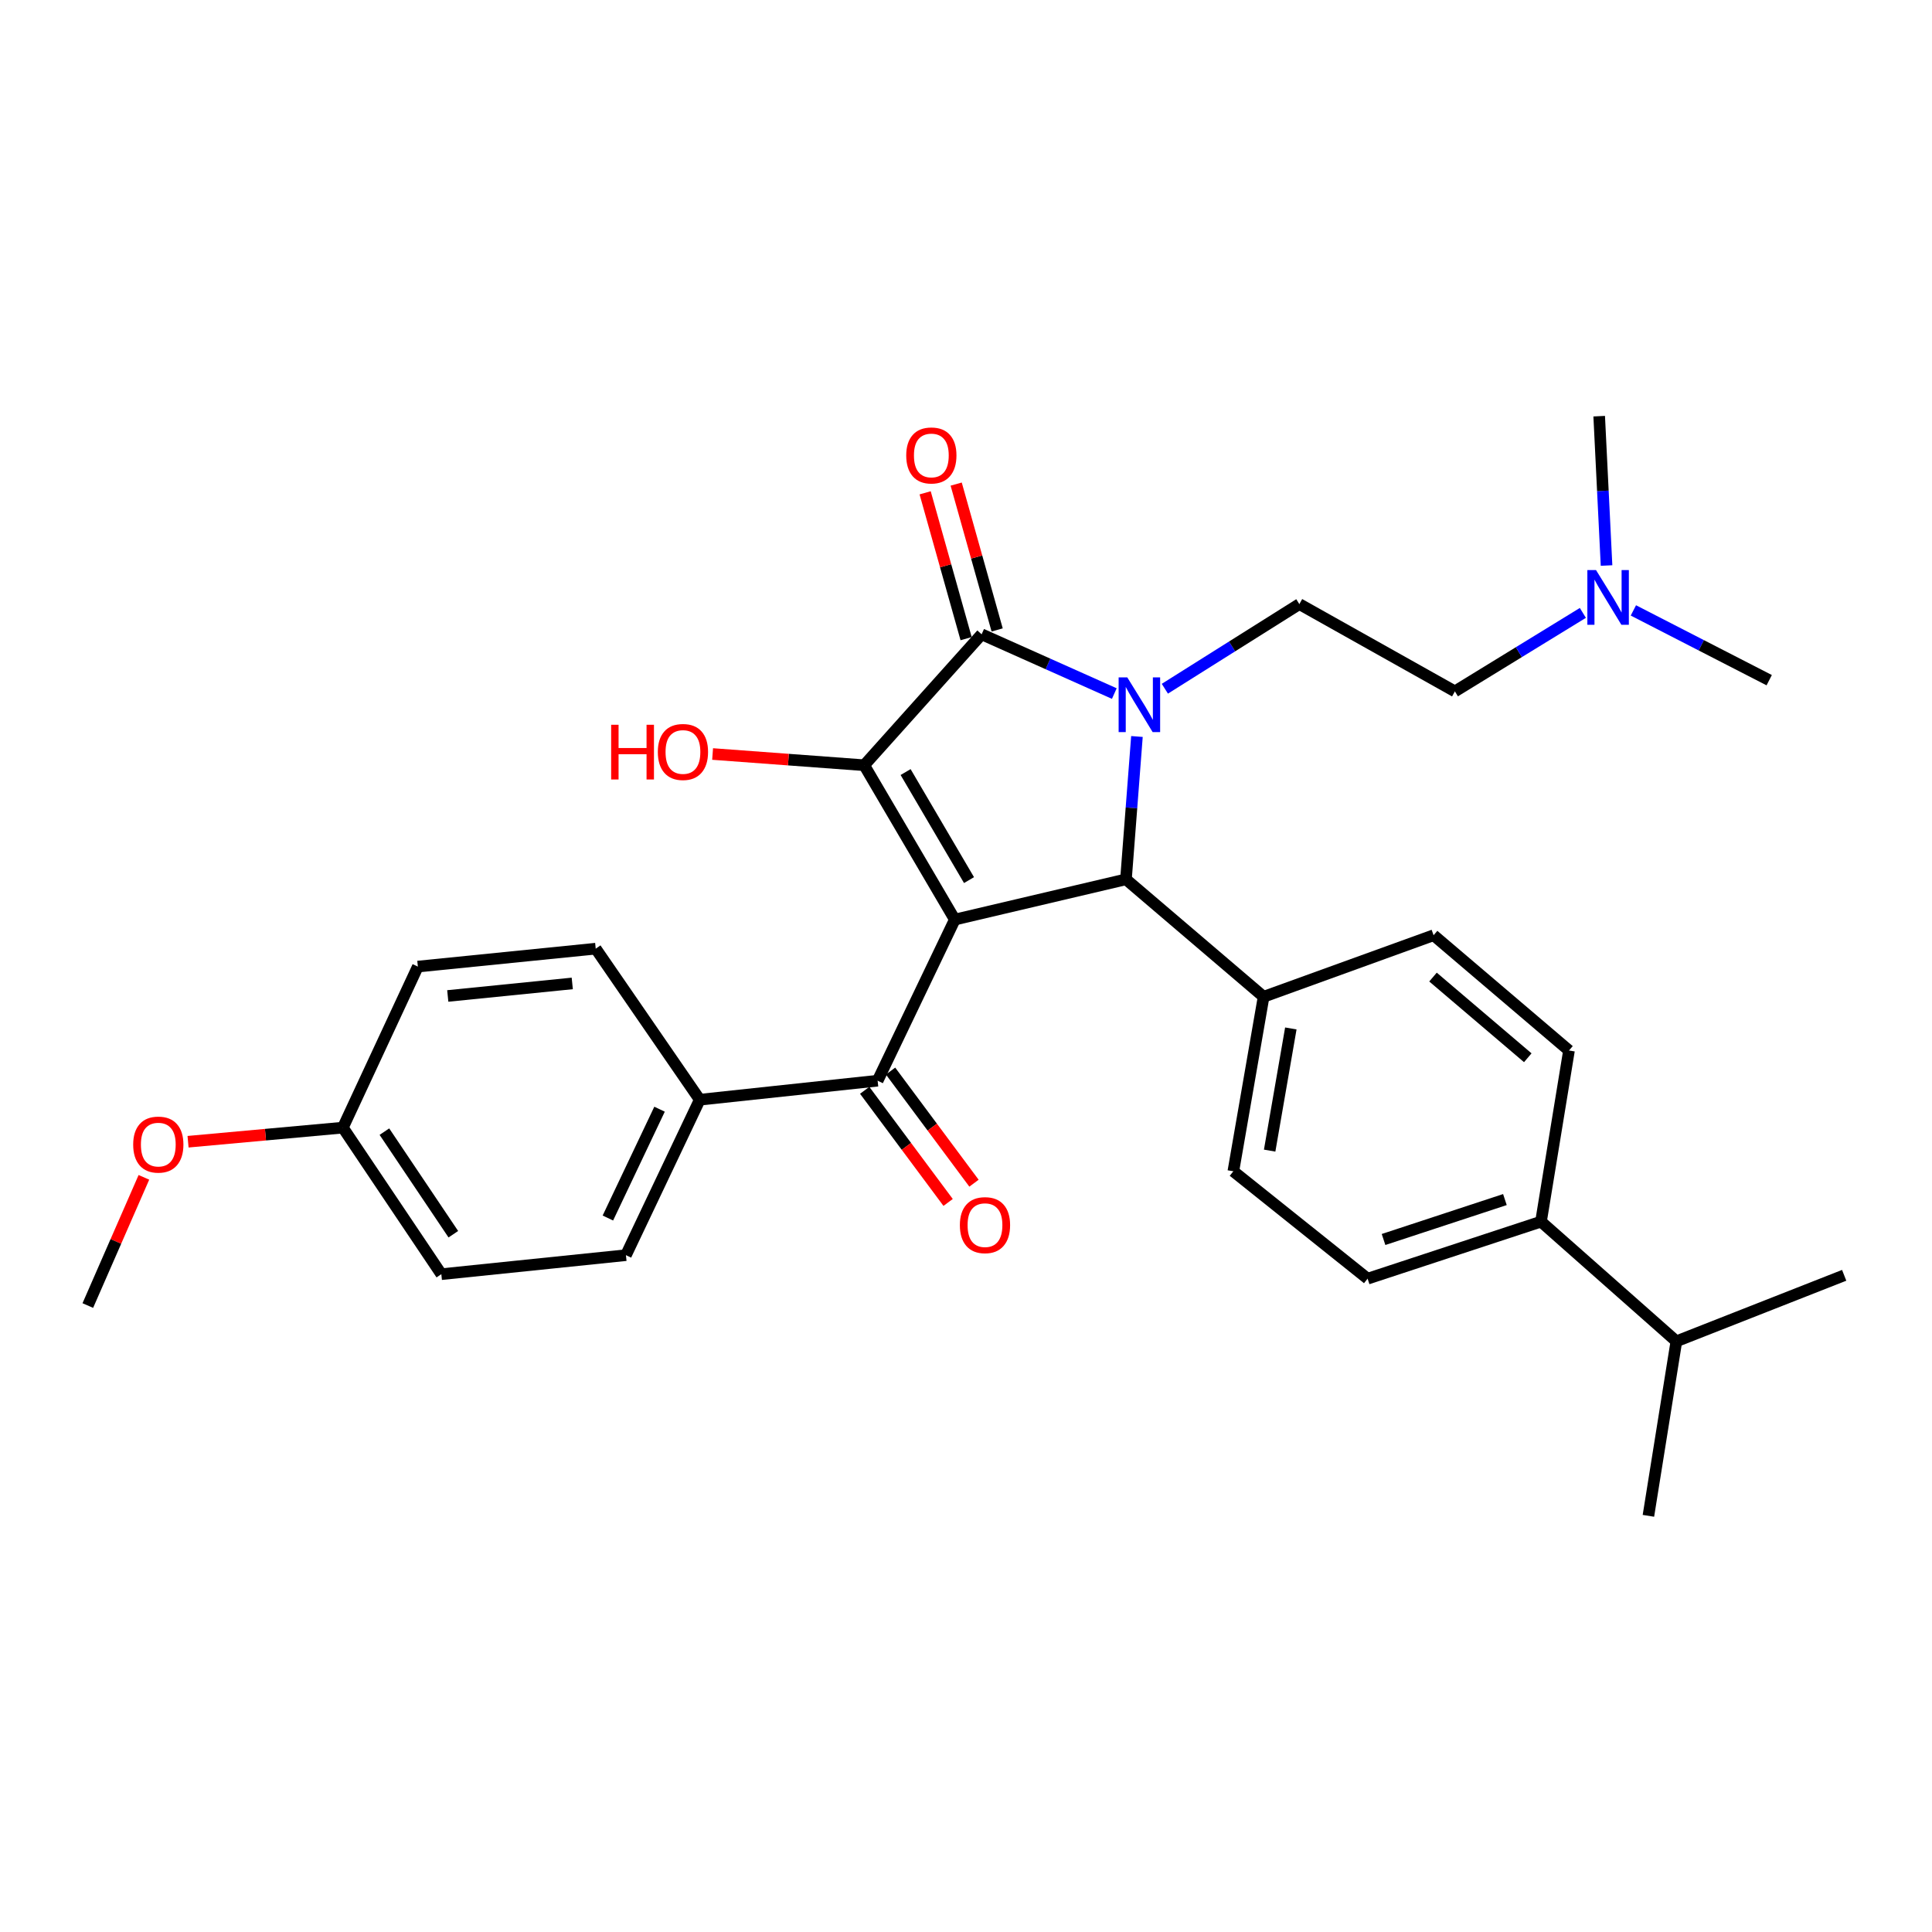 <?xml version='1.0' encoding='iso-8859-1'?>
<svg version='1.1' baseProfile='full'
              xmlns='http://www.w3.org/2000/svg'
                      xmlns:rdkit='http://www.rdkit.org/xml'
                      xmlns:xlink='http://www.w3.org/1999/xlink'
                  xml:space='preserve'
width='1000px' height='1000px' viewBox='0 0 1000 1000'>
<!-- END OF HEADER -->
<rect style='opacity:1.0;fill:#FFFFFF;stroke:none' width='1000' height='1000' x='0' y='0'> </rect>
<path class='bond-1' d='M 494.206,475.97 L 447.313,396.082' style='fill:none;fill-rule:evenodd;stroke:#000000;stroke-width:6px;stroke-linecap:butt;stroke-linejoin:miter;stroke-opacity:1' />
<path class='bond-1' d='M 501.563,455.539 L 468.739,399.618' style='fill:none;fill-rule:evenodd;stroke:#000000;stroke-width:6px;stroke-linecap:butt;stroke-linejoin:miter;stroke-opacity:1' />
<path class='bond-3' d='M 494.206,475.97 L 582.799,455.138' style='fill:none;fill-rule:evenodd;stroke:#000000;stroke-width:6px;stroke-linecap:butt;stroke-linejoin:miter;stroke-opacity:1' />
<path class='bond-4' d='M 494.206,475.97 L 454.257,559.362' style='fill:none;fill-rule:evenodd;stroke:#000000;stroke-width:6px;stroke-linecap:butt;stroke-linejoin:miter;stroke-opacity:1' />
<path class='bond-0' d='M 588.48,381.209 L 585.64,418.173' style='fill:none;fill-rule:evenodd;stroke:#0000FF;stroke-width:6px;stroke-linecap:butt;stroke-linejoin:miter;stroke-opacity:1' />
<path class='bond-0' d='M 585.64,418.173 L 582.799,455.138' style='fill:none;fill-rule:evenodd;stroke:#000000;stroke-width:6px;stroke-linecap:butt;stroke-linejoin:miter;stroke-opacity:1' />
<path class='bond-5' d='M 602.929,356.486 L 637.735,334.583' style='fill:none;fill-rule:evenodd;stroke:#0000FF;stroke-width:6px;stroke-linecap:butt;stroke-linejoin:miter;stroke-opacity:1' />
<path class='bond-5' d='M 637.735,334.583 L 672.542,312.68' style='fill:none;fill-rule:evenodd;stroke:#000000;stroke-width:6px;stroke-linecap:butt;stroke-linejoin:miter;stroke-opacity:1' />
<path class='bond-30' d='M 576.767,358.987 L 542.43,343.649' style='fill:none;fill-rule:evenodd;stroke:#0000FF;stroke-width:6px;stroke-linecap:butt;stroke-linejoin:miter;stroke-opacity:1' />
<path class='bond-30' d='M 542.43,343.649 L 508.094,328.311' style='fill:none;fill-rule:evenodd;stroke:#000000;stroke-width:6px;stroke-linecap:butt;stroke-linejoin:miter;stroke-opacity:1' />
<path class='bond-2' d='M 447.313,396.082 L 508.094,328.311' style='fill:none;fill-rule:evenodd;stroke:#000000;stroke-width:6px;stroke-linecap:butt;stroke-linejoin:miter;stroke-opacity:1' />
<path class='bond-11' d='M 447.313,396.082 L 408.078,393.178' style='fill:none;fill-rule:evenodd;stroke:#000000;stroke-width:6px;stroke-linecap:butt;stroke-linejoin:miter;stroke-opacity:1' />
<path class='bond-11' d='M 408.078,393.178 L 368.843,390.274' style='fill:none;fill-rule:evenodd;stroke:#FF0000;stroke-width:6px;stroke-linecap:butt;stroke-linejoin:miter;stroke-opacity:1' />
<path class='bond-7' d='M 516.126,326.054 L 505.521,288.31' style='fill:none;fill-rule:evenodd;stroke:#000000;stroke-width:6px;stroke-linecap:butt;stroke-linejoin:miter;stroke-opacity:1' />
<path class='bond-7' d='M 505.521,288.31 L 494.917,250.566' style='fill:none;fill-rule:evenodd;stroke:#FF0000;stroke-width:6px;stroke-linecap:butt;stroke-linejoin:miter;stroke-opacity:1' />
<path class='bond-7' d='M 500.061,330.568 L 489.456,292.824' style='fill:none;fill-rule:evenodd;stroke:#000000;stroke-width:6px;stroke-linecap:butt;stroke-linejoin:miter;stroke-opacity:1' />
<path class='bond-7' d='M 489.456,292.824 L 478.851,255.08' style='fill:none;fill-rule:evenodd;stroke:#FF0000;stroke-width:6px;stroke-linecap:butt;stroke-linejoin:miter;stroke-opacity:1' />
<path class='bond-6' d='M 582.799,455.138 L 654.037,515.927' style='fill:none;fill-rule:evenodd;stroke:#000000;stroke-width:6px;stroke-linecap:butt;stroke-linejoin:miter;stroke-opacity:1' />
<path class='bond-8' d='M 454.257,559.362 L 362.187,569.208' style='fill:none;fill-rule:evenodd;stroke:#000000;stroke-width:6px;stroke-linecap:butt;stroke-linejoin:miter;stroke-opacity:1' />
<path class='bond-9' d='M 447.563,564.343 L 469.155,593.362' style='fill:none;fill-rule:evenodd;stroke:#000000;stroke-width:6px;stroke-linecap:butt;stroke-linejoin:miter;stroke-opacity:1' />
<path class='bond-9' d='M 469.155,593.362 L 490.747,622.382' style='fill:none;fill-rule:evenodd;stroke:#FF0000;stroke-width:6px;stroke-linecap:butt;stroke-linejoin:miter;stroke-opacity:1' />
<path class='bond-9' d='M 460.951,554.381 L 482.543,583.401' style='fill:none;fill-rule:evenodd;stroke:#000000;stroke-width:6px;stroke-linecap:butt;stroke-linejoin:miter;stroke-opacity:1' />
<path class='bond-9' d='M 482.543,583.401 L 504.135,612.421' style='fill:none;fill-rule:evenodd;stroke:#FF0000;stroke-width:6px;stroke-linecap:butt;stroke-linejoin:miter;stroke-opacity:1' />
<path class='bond-18' d='M 672.542,312.68 L 753.051,357.858' style='fill:none;fill-rule:evenodd;stroke:#000000;stroke-width:6px;stroke-linecap:butt;stroke-linejoin:miter;stroke-opacity:1' />
<path class='bond-12' d='M 654.037,515.927 L 742.027,484.073' style='fill:none;fill-rule:evenodd;stroke:#000000;stroke-width:6px;stroke-linecap:butt;stroke-linejoin:miter;stroke-opacity:1' />
<path class='bond-13' d='M 654.037,515.927 L 638.378,606.254' style='fill:none;fill-rule:evenodd;stroke:#000000;stroke-width:6px;stroke-linecap:butt;stroke-linejoin:miter;stroke-opacity:1' />
<path class='bond-13' d='M 668.131,532.327 L 657.169,595.556' style='fill:none;fill-rule:evenodd;stroke:#000000;stroke-width:6px;stroke-linecap:butt;stroke-linejoin:miter;stroke-opacity:1' />
<path class='bond-16' d='M 362.187,569.208 L 323.982,649.67' style='fill:none;fill-rule:evenodd;stroke:#000000;stroke-width:6px;stroke-linecap:butt;stroke-linejoin:miter;stroke-opacity:1' />
<path class='bond-16' d='M 341.382,574.119 L 314.638,630.443' style='fill:none;fill-rule:evenodd;stroke:#000000;stroke-width:6px;stroke-linecap:butt;stroke-linejoin:miter;stroke-opacity:1' />
<path class='bond-17' d='M 362.187,569.208 L 308.342,491.026' style='fill:none;fill-rule:evenodd;stroke:#000000;stroke-width:6px;stroke-linecap:butt;stroke-linejoin:miter;stroke-opacity:1' />
<path class='bond-10' d='M 797.616,632.315 L 707.873,661.843' style='fill:none;fill-rule:evenodd;stroke:#000000;stroke-width:6px;stroke-linecap:butt;stroke-linejoin:miter;stroke-opacity:1' />
<path class='bond-10' d='M 778.939,620.893 L 716.119,641.562' style='fill:none;fill-rule:evenodd;stroke:#000000;stroke-width:6px;stroke-linecap:butt;stroke-linejoin:miter;stroke-opacity:1' />
<path class='bond-21' d='M 797.616,632.315 L 867.686,694.264' style='fill:none;fill-rule:evenodd;stroke:#000000;stroke-width:6px;stroke-linecap:butt;stroke-linejoin:miter;stroke-opacity:1' />
<path class='bond-32' d='M 797.616,632.315 L 812.107,543.74' style='fill:none;fill-rule:evenodd;stroke:#000000;stroke-width:6px;stroke-linecap:butt;stroke-linejoin:miter;stroke-opacity:1' />
<path class='bond-14' d='M 742.027,484.073 L 812.107,543.74' style='fill:none;fill-rule:evenodd;stroke:#000000;stroke-width:6px;stroke-linecap:butt;stroke-linejoin:miter;stroke-opacity:1' />
<path class='bond-14' d='M 741.721,505.729 L 790.776,547.496' style='fill:none;fill-rule:evenodd;stroke:#000000;stroke-width:6px;stroke-linecap:butt;stroke-linejoin:miter;stroke-opacity:1' />
<path class='bond-15' d='M 638.378,606.254 L 707.873,661.843' style='fill:none;fill-rule:evenodd;stroke:#000000;stroke-width:6px;stroke-linecap:butt;stroke-linejoin:miter;stroke-opacity:1' />
<path class='bond-22' d='M 323.982,649.67 L 228.435,659.516' style='fill:none;fill-rule:evenodd;stroke:#000000;stroke-width:6px;stroke-linecap:butt;stroke-linejoin:miter;stroke-opacity:1' />
<path class='bond-23' d='M 308.342,491.026 L 216.281,500.297' style='fill:none;fill-rule:evenodd;stroke:#000000;stroke-width:6px;stroke-linecap:butt;stroke-linejoin:miter;stroke-opacity:1' />
<path class='bond-23' d='M 296.205,509.02 L 231.762,515.51' style='fill:none;fill-rule:evenodd;stroke:#000000;stroke-width:6px;stroke-linecap:butt;stroke-linejoin:miter;stroke-opacity:1' />
<path class='bond-19' d='M 753.051,357.858 L 786.17,337.547' style='fill:none;fill-rule:evenodd;stroke:#000000;stroke-width:6px;stroke-linecap:butt;stroke-linejoin:miter;stroke-opacity:1' />
<path class='bond-19' d='M 786.17,337.547 L 819.289,317.235' style='fill:none;fill-rule:evenodd;stroke:#0000FF;stroke-width:6px;stroke-linecap:butt;stroke-linejoin:miter;stroke-opacity:1' />
<path class='bond-25' d='M 845.438,315.945 L 880.588,334.004' style='fill:none;fill-rule:evenodd;stroke:#0000FF;stroke-width:6px;stroke-linecap:butt;stroke-linejoin:miter;stroke-opacity:1' />
<path class='bond-25' d='M 880.588,334.004 L 915.737,352.063' style='fill:none;fill-rule:evenodd;stroke:#000000;stroke-width:6px;stroke-linecap:butt;stroke-linejoin:miter;stroke-opacity:1' />
<path class='bond-26' d='M 831.542,292.714 L 829.64,254.062' style='fill:none;fill-rule:evenodd;stroke:#0000FF;stroke-width:6px;stroke-linecap:butt;stroke-linejoin:miter;stroke-opacity:1' />
<path class='bond-26' d='M 829.64,254.062 L 827.737,215.41' style='fill:none;fill-rule:evenodd;stroke:#000000;stroke-width:6px;stroke-linecap:butt;stroke-linejoin:miter;stroke-opacity:1' />
<path class='bond-20' d='M 177.473,583.661 L 216.281,500.297' style='fill:none;fill-rule:evenodd;stroke:#000000;stroke-width:6px;stroke-linecap:butt;stroke-linejoin:miter;stroke-opacity:1' />
<path class='bond-24' d='M 177.473,583.661 L 137.403,587.308' style='fill:none;fill-rule:evenodd;stroke:#000000;stroke-width:6px;stroke-linecap:butt;stroke-linejoin:miter;stroke-opacity:1' />
<path class='bond-24' d='M 137.403,587.308 L 97.334,590.956' style='fill:none;fill-rule:evenodd;stroke:#FF0000;stroke-width:6px;stroke-linecap:butt;stroke-linejoin:miter;stroke-opacity:1' />
<path class='bond-31' d='M 177.473,583.661 L 228.435,659.516' style='fill:none;fill-rule:evenodd;stroke:#000000;stroke-width:6px;stroke-linecap:butt;stroke-linejoin:miter;stroke-opacity:1' />
<path class='bond-31' d='M 198.969,585.733 L 234.643,638.832' style='fill:none;fill-rule:evenodd;stroke:#000000;stroke-width:6px;stroke-linecap:butt;stroke-linejoin:miter;stroke-opacity:1' />
<path class='bond-27' d='M 867.686,694.264 L 954.545,660.1' style='fill:none;fill-rule:evenodd;stroke:#000000;stroke-width:6px;stroke-linecap:butt;stroke-linejoin:miter;stroke-opacity:1' />
<path class='bond-28' d='M 867.686,694.264 L 853.214,784.59' style='fill:none;fill-rule:evenodd;stroke:#000000;stroke-width:6px;stroke-linecap:butt;stroke-linejoin:miter;stroke-opacity:1' />
<path class='bond-29' d='M 74.483,609.393 L 59.969,642.571' style='fill:none;fill-rule:evenodd;stroke:#FF0000;stroke-width:6px;stroke-linecap:butt;stroke-linejoin:miter;stroke-opacity:1' />
<path class='bond-29' d='M 59.969,642.571 L 45.455,675.749' style='fill:none;fill-rule:evenodd;stroke:#000000;stroke-width:6px;stroke-linecap:butt;stroke-linejoin:miter;stroke-opacity:1' />
<path  class='atom-1' d='M 583.483 350.623
L 592.763 365.623
Q 593.683 367.103, 595.163 369.783
Q 596.643 372.463, 596.723 372.623
L 596.723 350.623
L 600.483 350.623
L 600.483 378.943
L 596.603 378.943
L 586.643 362.543
Q 585.483 360.623, 584.243 358.423
Q 583.043 356.223, 582.683 355.543
L 582.683 378.943
L 579.003 378.943
L 579.003 350.623
L 583.483 350.623
' fill='#0000FF'/>
<path  class='atom-8' d='M 469.061 235.737
Q 469.061 228.937, 472.421 225.137
Q 475.781 221.337, 482.061 221.337
Q 488.341 221.337, 491.701 225.137
Q 495.061 228.937, 495.061 235.737
Q 495.061 242.617, 491.661 246.537
Q 488.261 250.417, 482.061 250.417
Q 475.821 250.417, 472.421 246.537
Q 469.061 242.657, 469.061 235.737
M 482.061 247.217
Q 486.381 247.217, 488.701 244.337
Q 491.061 241.417, 491.061 235.737
Q 491.061 230.177, 488.701 227.377
Q 486.381 224.537, 482.061 224.537
Q 477.741 224.537, 475.381 227.337
Q 473.061 230.137, 473.061 235.737
Q 473.061 241.457, 475.381 244.337
Q 477.741 247.217, 482.061 247.217
' fill='#FF0000'/>
<path  class='atom-10' d='M 496.827 634.129
Q 496.827 627.329, 500.187 623.529
Q 503.547 619.729, 509.827 619.729
Q 516.107 619.729, 519.467 623.529
Q 522.827 627.329, 522.827 634.129
Q 522.827 641.009, 519.427 644.929
Q 516.027 648.809, 509.827 648.809
Q 503.587 648.809, 500.187 644.929
Q 496.827 641.049, 496.827 634.129
M 509.827 645.609
Q 514.147 645.609, 516.467 642.729
Q 518.827 639.809, 518.827 634.129
Q 518.827 628.569, 516.467 625.769
Q 514.147 622.929, 509.827 622.929
Q 505.507 622.929, 503.147 625.729
Q 500.827 628.529, 500.827 634.129
Q 500.827 639.849, 503.147 642.729
Q 505.507 645.609, 509.827 645.609
' fill='#FF0000'/>
<path  class='atom-12' d='M 316.331 375.138
L 320.171 375.138
L 320.171 387.178
L 334.651 387.178
L 334.651 375.138
L 338.491 375.138
L 338.491 403.458
L 334.651 403.458
L 334.651 390.378
L 320.171 390.378
L 320.171 403.458
L 316.331 403.458
L 316.331 375.138
' fill='#FF0000'/>
<path  class='atom-12' d='M 340.491 389.218
Q 340.491 382.418, 343.851 378.618
Q 347.211 374.818, 353.491 374.818
Q 359.771 374.818, 363.131 378.618
Q 366.491 382.418, 366.491 389.218
Q 366.491 396.098, 363.091 400.018
Q 359.691 403.898, 353.491 403.898
Q 347.251 403.898, 343.851 400.018
Q 340.491 396.138, 340.491 389.218
M 353.491 400.698
Q 357.811 400.698, 360.131 397.818
Q 362.491 394.898, 362.491 389.218
Q 362.491 383.658, 360.131 380.858
Q 357.811 378.018, 353.491 378.018
Q 349.171 378.018, 346.811 380.818
Q 344.491 383.618, 344.491 389.218
Q 344.491 394.938, 346.811 397.818
Q 349.171 400.698, 353.491 400.698
' fill='#FF0000'/>
<path  class='atom-20' d='M 826.094 295.062
L 835.374 310.062
Q 836.294 311.542, 837.774 314.222
Q 839.254 316.902, 839.334 317.062
L 839.334 295.062
L 843.094 295.062
L 843.094 323.382
L 839.214 323.382
L 829.254 306.982
Q 828.094 305.062, 826.854 302.862
Q 825.654 300.662, 825.294 299.982
L 825.294 323.382
L 821.614 323.382
L 821.614 295.062
L 826.094 295.062
' fill='#0000FF'/>
<path  class='atom-25' d='M 68.936 592.437
Q 68.936 585.637, 72.296 581.837
Q 75.656 578.037, 81.936 578.037
Q 88.216 578.037, 91.576 581.837
Q 94.936 585.637, 94.936 592.437
Q 94.936 599.317, 91.536 603.237
Q 88.136 607.117, 81.936 607.117
Q 75.696 607.117, 72.296 603.237
Q 68.936 599.357, 68.936 592.437
M 81.936 603.917
Q 86.256 603.917, 88.576 601.037
Q 90.936 598.117, 90.936 592.437
Q 90.936 586.877, 88.576 584.077
Q 86.256 581.237, 81.936 581.237
Q 77.616 581.237, 75.256 584.037
Q 72.936 586.837, 72.936 592.437
Q 72.936 598.157, 75.256 601.037
Q 77.616 603.917, 81.936 603.917
' fill='#FF0000'/>
</svg>
